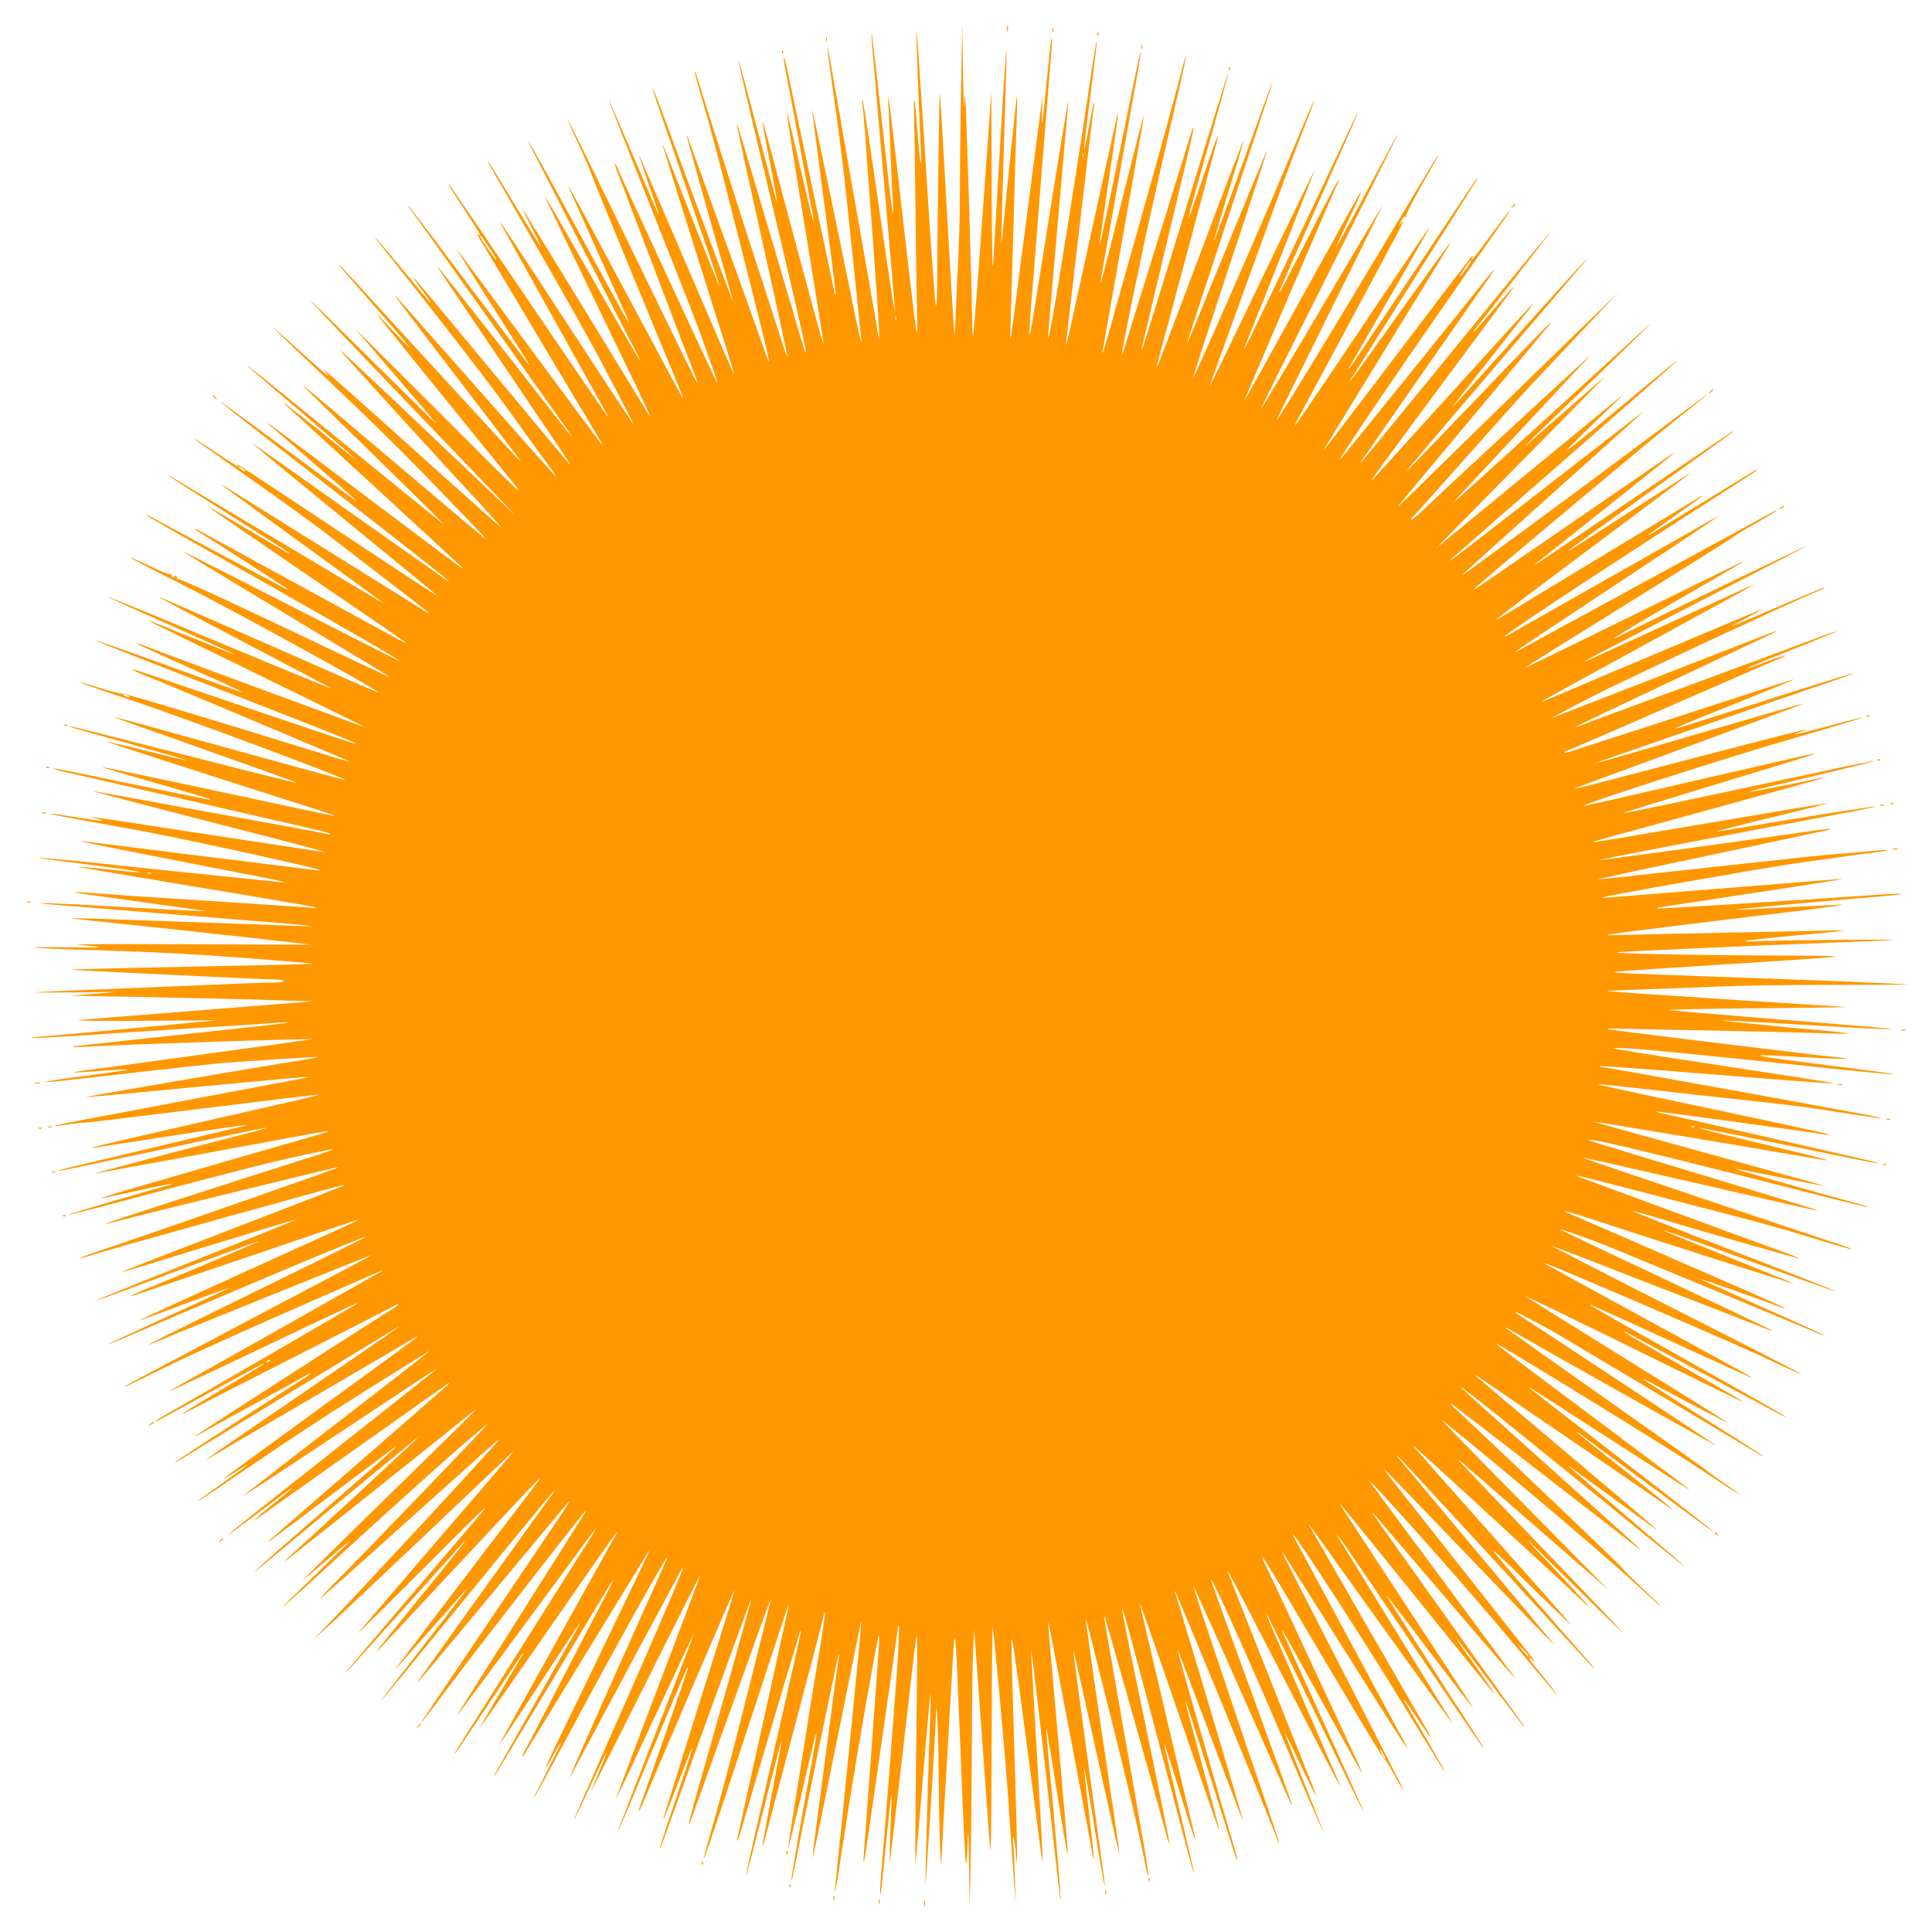 <?xml version="1.0" standalone="no"?>
<!DOCTYPE svg PUBLIC "-//W3C//DTD SVG 20010904//EN"
 "http://www.w3.org/TR/2001/REC-SVG-20010904/DTD/svg10.dtd">
<svg version="1.0" xmlns="http://www.w3.org/2000/svg"
 width="1280pt" height="1280pt" viewBox="0 0 1280 1280"
 preserveAspectRatio="xMidYMid meet">
<g transform="translate(0,1280) scale(0.1,-0.1)"
fill="#ff9800" stroke="none">
<path d="M6368 12245 c-5 -220 -8 -517 -8 -660 0 -143 -4 -343 -9 -445 -6
-102 -13 -270 -17 -373 -4 -103 -8 -186 -10 -184 -3 3 -28 414 -74 1232 -11
198 -22 364 -24 370 -3 11 -15 -860 -17 -1220 -1 -135 -4 -208 -9 -190 -5 17
-30 356 -55 755 -56 876 -72 1097 -74 1048 -1 -33 24 -674 32 -811 2 -32 0
-52 -4 -45 -3 7 -12 92 -19 188 -17 231 -30 305 -24 135 2 -71 6 -344 9 -605
3 -261 7 -567 10 -680 6 -280 13 -335 -135 960 -22 190 -44 370 -49 400 -9 52
-9 50 -5 -25 2 -44 9 -183 14 -310 5 -126 12 -270 15 -320 7 -134 -2 -92 -25
110 -56 504 -110 982 -114 1000 -8 35 2 -91 79 -960 41 -467 74 -861 74 -875
-1 -26 -35 194 -143 944 -36 247 -68 451 -71 455 -4 3 -4 -10 -1 -29 3 -19 10
-100 16 -180 6 -80 31 -421 56 -759 41 -563 48 -703 29 -574 -7 53 -71 418
-196 1123 -45 256 -94 537 -109 625 -37 214 -37 177 0 -81 62 -441 82 -602
135 -1122 30 -295 57 -557 60 -582 4 -44 4 -44 -9 10 -8 30 -33 147 -55 260
-108 531 -259 1254 -260 1243 -1 -7 35 -283 79 -614 44 -331 79 -607 77 -613
-2 -6 -7 7 -11 29 -4 22 -70 333 -146 690 -76 358 -149 699 -161 759 -13 60
-25 104 -27 98 -2 -6 8 -69 22 -139 14 -70 48 -252 76 -403 28 -151 62 -331
75 -399 14 -68 25 -131 24 -140 -1 -18 -20 58 -111 451 -34 147 -63 266 -65
264 -2 -2 17 -126 41 -277 136 -832 198 -1218 202 -1254 4 -38 -87 296 -307
1122 -51 194 -95 350 -97 348 -2 -2 19 -121 48 -265 28 -144 49 -264 47 -266
-2 -2 -59 210 -128 471 -68 261 -125 471 -127 466 -1 -4 36 -167 82 -362 255
-1064 366 -1542 365 -1567 -1 -22 -4 -13 -79 243 -34 116 -107 361 -161 545
-55 184 -123 412 -150 505 -28 94 -55 181 -60 195 l-9 25 4 -25 c2 -14 78
-362 170 -774 92 -412 165 -750 163 -752 -2 -2 -16 36 -31 84 -15 48 -67 209
-115 357 -119 361 -370 1147 -447 1397 -10 32 -19 56 -22 54 -2 -2 24 -98 58
-213 34 -114 109 -395 166 -623 58 -228 143 -565 190 -749 46 -184 83 -336 80
-338 -2 -2 -17 35 -34 84 -21 63 -379 1057 -505 1403 -3 8 -6 11 -6 5 0 -5 69
-253 153 -550 85 -297 153 -541 152 -542 -2 -2 -293 778 -482 1290 -26 70 -49
126 -51 124 -2 -2 33 -107 76 -233 44 -126 112 -323 151 -439 39 -115 105
-306 146 -424 40 -118 72 -216 71 -218 -2 -1 -78 187 -170 420 -212 538 -206
523 -206 515 -1 -7 167 -544 384 -1228 52 -162 92 -296 91 -297 -1 -2 -144
327 -317 731 -173 404 -315 733 -317 732 -1 -2 29 -92 67 -202 39 -109 69
-199 67 -201 -1 -1 -76 170 -166 382 -90 212 -165 384 -166 382 -2 -1 122
-318 275 -702 153 -385 297 -752 320 -815 114 -318 129 -362 121 -354 -8 9
-615 1317 -653 1407 -27 65 -33 53 -6 -14 11 -30 124 -325 250 -656 126 -332
240 -631 254 -665 14 -34 25 -66 25 -72 0 -12 -23 34 -520 1056 -322 662 -422
858 -266 520 41 -88 79 -176 84 -194 5 -18 138 -343 295 -723 343 -830 321
-774 305 -753 -7 10 -179 330 -383 712 -203 381 -371 693 -373 691 -1 -1 84
-193 189 -426 105 -233 198 -440 206 -459 40 -93 0 -21 -444 795 -181 331
-255 461 -188 325 35 -69 551 -1076 652 -1270 42 -80 71 -140 66 -135 -6 6
-149 253 -318 550 -169 297 -312 544 -317 550 -8 9 104 -224 513 -1069 104
-214 187 -391 186 -393 -2 -1 -13 14 -24 35 -27 46 -808 1321 -823 1342 -6 8
22 -48 61 -125 40 -77 68 -135 62 -130 -5 6 -83 132 -173 280 -89 149 -167
275 -173 280 -13 13 -40 61 318 -560 175 -302 367 -644 427 -760 61 -115 135
-257 165 -315 30 -58 51 -100 45 -95 -5 6 -202 305 -437 665 -391 599 -488
745 -425 635 12 -22 165 -296 340 -610 175 -313 328 -588 340 -610 13 -22 19
-35 13 -30 -9 9 -444 647 -863 1265 -95 140 -177 260 -183 265 -16 16 -2 -7
101 -165 101 -156 114 -179 91 -165 -11 7 -10 4 2 -15 9 -14 186 -311 394
-660 208 -349 389 -652 402 -673 14 -22 23 -40 21 -42 -2 -1 -217 288 -478
642 -261 354 -478 646 -482 649 -4 3 95 -156 221 -353 279 -440 267 -420 254
-408 -6 6 -183 240 -393 520 -211 281 -390 517 -398 525 -14 13 -15 13 -5 0
258 -358 1091 -1530 1088 -1530 -2 0 -35 39 -72 87 -257 331 -808 1031 -820
1043 -9 8 31 -55 89 -140 58 -85 219 -324 358 -530 139 -206 296 -438 348
-515 52 -77 88 -133 80 -125 -9 8 -242 287 -518 620 -276 333 -507 610 -513
615 -18 18 5 -17 51 -80 110 -147 63 -96 -142 153 -92 111 -170 202 -172 202
-3 0 30 -44 73 -97 388 -487 669 -851 819 -1059 98 -137 209 -291 246 -341 38
-51 66 -93 64 -93 -3 0 -236 262 -519 583 -283 320 -525 593 -537 607 -53 60
25 -45 405 -540 220 -287 406 -531 414 -543 8 -12 -17 12 -55 53 -113 122
-848 922 -1003 1093 -79 86 -146 157 -149 157 -3 0 6 -12 20 -27 13 -16 136
-156 273 -313 228 -263 236 -281 25 -55 -46 50 -79 83 -73 75 5 -8 187 -233
403 -500 216 -267 443 -546 503 -620 100 -125 65 -91 -469 444 -318 318 -572
570 -564 560 8 -10 128 -149 265 -309 138 -160 256 -299 264 -310 8 -11 -183
176 -424 415 -241 239 -425 419 -409 398 16 -20 294 -312 618 -650 324 -337
623 -649 665 -693 l76 -80 -70 66 c-38 36 -304 288 -590 560 -286 272 -513
484 -505 472 15 -21 748 -825 958 -1050 63 -68 111 -123 108 -123 -3 0 -137
118 -298 263 -703 632 -901 808 -877 781 64 -74 43 -58 -101 72 -353 320 -298
263 200 -208 184 -174 432 -417 550 -539 118 -123 269 -280 335 -348 66 -69
106 -114 89 -100 -17 13 -296 248 -619 522 -323 274 -588 497 -589 495 -1 -2
86 -89 194 -193 482 -470 763 -747 734 -724 -18 13 -270 218 -560 454 -877
714 -929 753 -379 285 176 -150 329 -282 340 -293 l20 -21 -20 16 c-11 8 -112
89 -225 180 -113 90 -212 168 -220 172 -12 6 -11 4 1 -6 18 -15 1093 -1004
1154 -1062 59 -56 50 -50 -625 459 -550 414 -670 504 -650 483 3 -3 127 -110
275 -238 149 -128 281 -244 295 -258 l25 -25 -27 19 c-15 10 -204 150 -419
309 -664 490 -641 470 280 -245 672 -523 871 -681 736 -587 -27 19 -306 216
-620 437 -314 222 -586 414 -605 428 l-35 25 31 -29 c16 -16 286 -238 599
-494 313 -256 580 -475 594 -488 14 -13 -279 180 -653 428 -373 248 -675 447
-671 441 12 -21 -7 -10 -158 90 -240 160 -152 93 233 -176 195 -137 434 -310
530 -384 96 -74 283 -218 415 -320 241 -185 282 -218 234 -189 -14 9 -313 196
-665 415 -351 219 -652 407 -669 417 l-30 18 25 -21 c14 -11 252 -185 530
-387 278 -201 507 -369 510 -372 8 -8 -6 0 -115 65 -55 33 -359 215 -675 403
-316 189 -586 350 -600 358 -14 9 -20 11 -15 5 6 -6 183 -120 395 -253 212
-134 390 -247 395 -253 14 -14 21 -18 -245 138 -129 76 -246 145 -260 152
l-25 15 25 -21 c14 -11 302 -209 640 -440 338 -230 624 -426 635 -436 11 -9
-5 -3 -35 13 -97 53 -1253 684 -1307 714 -60 34 -72 31 -15 -3 97 -59 568
-363 577 -371 13 -14 40 -27 -465 242 -239 128 -443 236 -452 242 -10 5 -18 7
-18 4 0 -2 82 -50 183 -107 803 -452 1511 -858 1496 -859 -5 0 -386 193 -1136
576 -167 85 -303 153 -303 151 0 -2 310 -190 689 -418 379 -228 688 -415 687
-416 -1 -2 -119 53 -262 121 -788 375 -1135 536 -1146 530 -6 -4 -8 -3 -5 3 4
6 0 14 -9 17 -8 3 -12 2 -9 -4 3 -6 -1 -7 -9 -4 -9 3 -13 10 -10 15 3 5 -1 7
-8 4 -7 -3 -69 22 -137 55 -68 33 -126 58 -128 56 -3 -2 154 -84 349 -181 303
-152 1304 -702 1295 -712 -2 -1 -73 28 -158 66 -177 78 -1154 507 -1244 545
-33 14 -53 21 -45 15 8 -5 265 -141 570 -301 305 -160 559 -294 563 -298 5 -4
-148 58 -340 137 -191 80 -526 218 -742 309 -217 90 -396 162 -398 160 -2 -1
188 -88 422 -191 234 -104 424 -190 422 -192 -2 -1 -130 49 -285 112 -155 63
-285 115 -290 115 -7 0 65 -36 934 -460 276 -135 501 -246 500 -247 -2 -2
-1375 505 -1480 546 -16 6 -30 10 -32 9 -2 -3 67 -35 538 -246 93 -42 167 -77
165 -78 -1 -2 -63 19 -137 46 -490 178 -833 300 -836 297 -2 -2 177 -74 399
-160 1168 -453 1378 -537 1312 -523 -17 4 -900 301 -1334 450 -74 25 -136 44
-138 42 -2 -2 31 -18 74 -35 232 -94 1372 -575 1370 -577 -1 -2 -88 23 -192
56 -835 258 -1308 399 -1315 395 -5 -3 -69 12 -141 35 -254 78 -136 32 239
-92 311 -104 1388 -506 1379 -515 -2 -1 -131 33 -287 76 -157 43 -411 113
-565 155 -154 43 -368 102 -476 132 -108 30 -200 54 -205 54 -5 -1 267 -98
604 -217 336 -119 611 -218 609 -219 -2 -2 -133 30 -292 70 -801 204 -1206
306 -1213 305 -16 -1 51 -21 405 -119 205 -57 371 -105 369 -107 -2 -2 -122
26 -266 62 -145 36 -264 64 -266 62 -3 -2 870 -284 1369 -442 82 -26 147 -48
145 -50 -2 -2 -113 21 -248 50 -738 159 -1292 276 -1295 273 -2 -2 153 -48
343 -102 346 -99 417 -121 357 -112 -27 4 -744 151 -938 191 -43 9 -80 15 -83
13 -2 -3 51 -17 119 -32 132 -30 1621 -373 1675 -386 19 -5 37 -11 40 -15 4
-4 -4 -4 -18 -1 -14 4 -149 29 -300 57 -151 27 -495 90 -763 139 -268 50 -491
90 -495 89 -7 0 536 -142 1246 -324 166 -43 301 -79 300 -81 -2 -1 -334 49
-738 111 -404 62 -755 116 -780 119 l-45 5 50 -13 c78 -22 30 -18 -137 9 -84
14 -161 25 -173 24 -20 -1 71 -18 575 -109 242 -43 1114 -233 1195 -260 27 -9
26 -9 -13 -5 -106 13 -1500 186 -1527 190 l-30 4 30 -9 c26 -8 633 -128 1115
-221 166 -31 250 -52 175 -43 -22 2 -215 22 -430 44 -214 22 -563 58 -774 81
-211 22 -388 38 -394 36 -6 -2 149 -23 344 -47 376 -48 443 -65 114 -30 -109
11 -199 19 -201 17 -2 -1 347 -60 774 -131 427 -70 786 -132 797 -136 14 -7 9
-8 -20 -5 -45 5 -144 12 -815 55 -256 16 -523 34 -594 40 -264 21 -218 12 281
-56 238 -32 431 -60 429 -61 -1 -2 -243 11 -537 27 -537 31 -725 36 -419 12
91 -7 383 -31 650 -53 267 -21 573 -46 680 -55 107 -8 231 -19 275 -24 68 -7
61 -8 -50 -4 -71 2 -436 16 -809 29 -373 14 -680 24 -682 22 -2 -1 72 -11 164
-20 237 -24 1066 -114 1262 -137 l165 -19 -795 3 c-437 2 -781 1 -765 -1 17
-2 73 -8 125 -13 73 -7 27 -8 -195 -6 -380 4 -216 -8 315 -23 263 -8 566 -24
865 -47 253 -20 461 -37 462 -38 2 -2 -142 -6 -319 -10 -720 -14 -1293 -28
-1295 -30 -3 -3 1323 -67 1375 -66 23 0 42 -4 42 -10 0 -6 -34 -10 -82 -10
-46 0 -231 -7 -413 -15 -181 -8 -505 -21 -720 -30 -516 -20 -548 -23 -190 -20
l300 3 -155 -13 -155 -12 120 -2 c227 -3 1020 -20 1255 -28 l235 -7 -215 -17
c-118 -10 -451 -36 -740 -59 -289 -22 -556 -44 -595 -48 -39 -5 147 -7 420 -5
l490 3 -465 -44 c-256 -24 -535 -50 -620 -57 -85 -7 -150 -14 -143 -16 7 -3
151 5 320 16 169 12 524 34 788 51 264 16 507 32 540 35 33 2 56 3 50 0 -5 -3
-136 -18 -290 -35 -154 -16 -406 -43 -560 -60 -154 -17 -345 -38 -425 -46 -79
-8 -147 -17 -149 -20 -3 -3 38 -2 89 1 257 16 1534 57 1490 49 -14 -3 -353
-50 -755 -105 -401 -55 -749 -102 -773 -105 -89 -13 -31 -12 138 1 96 7 176
12 178 10 5 -4 -42 -11 -306 -46 -140 -18 -248 -35 -242 -37 6 -2 55 1 108 7
179 21 966 109 1032 115 128 12 663 46 666 43 2 -2 -47 -11 -109 -21 -262 -41
-1450 -244 -1430 -245 12 -1 349 30 749 69 400 38 729 68 731 66 2 -2 -40 -11
-94 -21 -54 -10 -330 -61 -613 -115 -283 -54 -619 -117 -747 -141 -128 -24
-230 -45 -228 -47 3 -3 39 1 82 8 43 7 92 12 108 12 17 -1 372 42 789 94 418
52 764 93 768 92 5 -2 -87 -25 -204 -51 -1187 -270 -1358 -310 -1288 -301 25
3 261 39 524 80 264 41 481 72 483 70 3 -2 -11 -7 -29 -11 -18 -4 -258 -60
-533 -126 -275 -65 -542 -129 -592 -141 -51 -12 -91 -24 -89 -26 4 -3 191 36
1094 229 156 33 285 59 287 57 2 -2 -71 -23 -163 -46 -323 -81 -1007 -262
-972 -257 31 5 1040 191 1409 259 74 14 136 24 138 22 2 -2 -29 -13 -69 -24
-40 -11 -293 -84 -563 -162 -269 -78 -580 -169 -690 -200 -110 -32 -195 -59
-188 -59 6 -1 113 22 238 49 125 28 230 49 232 47 2 -3 -9 -8 -24 -11 -83 -20
-662 -190 -659 -193 2 -3 138 31 303 75 439 117 903 238 1023 267 174 41 424
95 427 91 2 -2 -38 -16 -89 -33 -696 -221 -1426 -458 -1423 -461 1 -2 54 10
117 26 62 17 244 62 403 101 160 39 456 111 659 161 203 49 371 90 375 89 12
-1 -1009 -359 -1601 -560 -70 -24 -125 -45 -123 -47 1 -2 61 15 131 37 114 36
1558 437 1609 448 l20 4 -20 -11 c-11 -5 -310 -122 -665 -258 -765 -295 -813
-314 -780 -307 14 3 278 83 588 179 310 95 560 170 555 167 -4 -4 -306 -126
-670 -271 -365 -145 -661 -265 -659 -267 1 -2 92 30 202 71 457 171 878 325
881 323 2 -3 -562 -242 -769 -325 -49 -20 -86 -37 -84 -39 2 -2 97 28 212 68
115 39 340 115 499 169 160 54 403 137 542 184 139 47 256 86 260 86 4 0 -59
-31 -142 -68 -751 -340 -1313 -597 -1311 -599 2 -2 135 46 296 107 161 60 295
108 297 107 1 -2 -179 -86 -402 -187 -222 -102 -403 -186 -401 -187 2 -2 88
33 192 78 755 325 1514 642 1520 636 2 -2 -323 -162 -721 -357 -643 -315 -809
-399 -679 -344 129 55 1438 583 1440 581 1 -1 -165 -90 -369 -197 -204 -107
-531 -280 -726 -384 -196 -104 -401 -213 -456 -242 -138 -74 -112 -67 43 10
239 119 471 226 969 445 599 263 622 273 603 260 -19 -12 -1250 -707 -1342
-757 -37 -20 -66 -37 -65 -39 2 -1 259 119 573 268 620 295 684 325 669 312
-8 -8 -903 -527 -1252 -727 -46 -26 -83 -50 -83 -52 0 -6 -14 -13 360 191 358
195 369 201 355 188 -5 -6 -128 -81 -273 -167 -144 -86 -262 -159 -262 -162 0
-3 37 15 83 39 45 25 354 183 687 352 333 169 616 314 628 322 13 8 26 12 29
10 2 -3 -5 -11 -18 -18 -39 -20 -1313 -841 -1324 -852 -5 -5 6 -1 25 10 19 12
181 101 360 198 179 98 334 184 345 191 11 8 24 14 30 14 5 0 -11 -13 -36 -29
-162 -102 -846 -545 -854 -554 -14 -14 -10 -12 145 83 74 46 394 240 710 433
316 193 586 357 600 365 90 56 -71 -56 -615 -428 -538 -367 -713 -489 -614
-428 14 9 315 186 670 393 354 207 660 386 679 398 19 11 31 15 25 10 -5 -6
-293 -217 -640 -468 -346 -252 -637 -464 -645 -472 -8 -8 24 10 73 41 48 31
87 54 87 52 0 -3 -74 -57 -165 -121 -91 -64 -165 -119 -165 -121 0 -3 69 41
153 99 460 314 678 457 1011 666 203 127 371 231 373 231 3 0 -267 -210 -599
-466 -332 -256 -619 -479 -638 -495 -19 -16 255 163 610 399 620 411 681 452
670 440 -5 -6 -563 -448 -1055 -836 -364 -288 -423 -339 -165 -146 101 77 201
152 222 167 21 16 38 27 38 24 0 -3 -54 -48 -120 -101 -121 -97 -161 -137 -73
-73 37 26 675 478 1208 855 28 19 41 26 30 15 -15 -16 -906 -792 -1167 -1018
-24 -20 -36 -33 -27 -28 13 7 404 300 749 561 169 128 142 104 -355 -329 -530
-462 -624 -548 -310 -287 488 406 915 757 915 754 0 -4 -728 -678 -875 -810
-16 -15 -23 -24 -15 -19 13 7 1194 949 1243 991 9 8 17 13 17 11 0 -3 -159
-160 -352 -349 -531 -518 -814 -797 -793 -780 11 8 83 69 160 134 199 169 199
169 5 -19 -434 -420 -413 -403 231 186 405 371 788 709 829 734 16 10 -713
-749 -964 -1003 -83 -83 -148 -152 -144 -152 4 0 236 205 515 457 279 251 549
492 598 537 50 44 81 70 70 56 -74 -90 -896 -978 -1139 -1229 l-91 -94 94 84
c52 46 333 311 625 588 292 277 551 522 575 545 56 52 103 107 -500 -593 -266
-310 -490 -571 -498 -582 -7 -10 195 189 449 444 401 402 446 444 343 322 -66
-77 -283 -331 -483 -565 -435 -510 -412 -483 -374 -445 17 17 194 212 394 435
200 223 368 410 373 415 31 29 -44 -66 -293 -371 -312 -383 -335 -413 -224
-294 43 46 279 298 523 560 529 566 547 585 459 470 -377 -493 -912 -1197
-917 -1205 -8 -14 -1 -6 229 255 243 276 255 290 238 265 -7 -12 -123 -162
-257 -335 -135 -173 -260 -335 -279 -360 l-34 -45 40 45 c22 25 275 333 562
685 477 585 610 745 538 645 -14 -19 -211 -294 -438 -610 -227 -316 -424 -591
-438 -610 -64 -89 46 42 493 580 263 316 486 584 497 595 11 11 -18 -36 -64
-105 -76 -112 -851 -1261 -901 -1335 -52 -78 26 22 185 235 144 193 768 995
871 1121 27 31 27 32 11 4 -10 -16 -196 -311 -414 -655 -470 -742 -436 -687
-423 -675 8 8 712 959 867 1173 21 28 40 52 42 52 2 0 -16 -30 -39 -67 -24
-38 -197 -311 -384 -608 -187 -297 -376 -596 -420 -665 -91 -144 -100 -159
-86 -145 6 6 106 154 223 330 117 176 217 325 223 330 6 6 4 -1 -5 -15 -23
-39 -250 -422 -265 -450 l-15 -25 21 25 c11 14 207 295 436 625 385 556 463
666 452 640 -5 -10 -737 -1327 -764 -1375 -50 -85 47 58 261 387 134 205 246
376 251 380 4 5 6 4 3 -2 -7 -13 -512 -905 -546 -965 -14 -25 -21 -40 -15 -35
6 6 182 298 393 650 210 352 387 645 393 650 5 6 -17 -42 -50 -105 -34 -63
-156 -299 -273 -525 -117 -225 -227 -438 -246 -472 -39 -70 -45 -98 -9 -38
438 718 821 1343 822 1341 2 -2 -354 -743 -603 -1255 -52 -107 -93 -195 -91
-197 1 -2 25 37 52 86 27 49 51 88 52 86 2 -2 -40 -88 -93 -192 -169 -330 -86
-186 198 346 233 436 576 1053 596 1070 8 7 19 32 -327 -739 -176 -393 -319
-716 -318 -718 2 -1 27 43 56 99 159 300 682 1275 690 1288 8 11 8 8 2 -10
-30 -85 -225 -537 -455 -1054 -146 -330 -265 -601 -263 -602 2 -2 50 97 107
221 57 123 106 223 107 221 2 -2 -19 -56 -47 -121 -27 -65 -50 -120 -49 -124
0 -3 162 318 360 713 197 396 359 716 359 713 0 -3 -60 -165 -134 -359 -74
-194 -200 -526 -280 -737 -80 -211 -145 -386 -143 -387 1 -2 119 248 261 554
142 306 256 548 253 537 -3 -11 -57 -153 -120 -315 -270 -692 -386 -994 -384
-997 2 -2 104 239 227 535 214 516 247 592 237 547 -5 -21 -296 -858 -316
-909 -21 -52 -4 -38 18 16 68 166 605 1417 607 1415 3 -2 -99 -328 -371 -1192
-57 -181 -103 -331 -101 -332 1 -2 27 59 56 135 29 75 71 183 93 240 74 193
48 95 -63 -229 -60 -178 -110 -328 -109 -334 1 -14 12 17 324 882 154 425 281
771 282 769 3 -3 -200 -727 -358 -1280 -33 -115 -58 -211 -55 -213 2 -2 10 13
16 34 7 21 89 249 182 508 94 259 209 579 256 712 48 133 88 240 89 239 3 -3
-259 -1043 -308 -1221 -22 -82 -63 -228 -90 -324 -106 -368 -40 -182 291 829
218 665 233 712 224 665 -9 -46 -311 -1412 -328 -1485 -19 -81 -13 -90 9 -13
60 209 379 1285 391 1318 11 32 13 34 10 10 -5 -27 -211 -934 -320 -1409 -26
-109 -45 -201 -43 -203 2 -2 55 199 118 446 62 248 115 449 117 447 1 -2 -27
-158 -63 -346 -36 -188 -64 -344 -62 -347 3 -2 10 20 17 49 7 29 98 372 201
762 104 391 189 716 189 725 0 8 2 12 5 9 3 -3 -8 -86 -24 -184 -17 -98 -53
-321 -81 -494 -27 -173 -70 -441 -95 -595 -25 -153 -44 -283 -43 -287 2 -5 38
144 82 329 88 380 104 444 105 424 1 -8 -10 -73 -23 -145 -65 -343 -147 -818
-143 -822 2 -3 10 24 16 58 55 283 293 1433 297 1437 4 4 4 -7 0 -24 -3 -16
-31 -221 -61 -455 -31 -234 -69 -524 -85 -644 -16 -121 -28 -221 -26 -223 1
-2 28 122 59 274 31 153 96 476 146 718 49 242 95 470 102 507 7 38 14 66 16
64 3 -3 -136 -1408 -167 -1689 -21 -183 -4 -108 39 181 53 351 134 835 201
1202 56 308 56 310 20 -175 -10 -148 -29 -398 -40 -555 -11 -157 -25 -345 -31
-418 -6 -73 -9 -135 -7 -138 3 -2 14 65 26 149 12 83 62 433 112 776 49 344
90 629 90 635 0 5 2 7 5 4 3 -2 0 -85 -5 -184 -10 -173 -91 -1220 -110 -1434
-10 -100 -12 -182 -4 -150 2 8 17 154 34 325 34 338 41 393 35 240 -9 -198
-13 -389 -9 -360 3 17 41 343 85 725 43 382 83 724 89 760 6 45 8 -52 5 -310
-11 -873 -13 -1204 -9 -1180 2 14 13 133 24 265 11 132 31 375 45 540 14 165
27 305 30 310 2 6 2 -46 -1 -115 -11 -266 -34 -1078 -33 -1140 1 -61 65 958
70 1120 5 156 16 -125 19 -465 2 -311 14 -630 18 -490 1 33 11 209 21 390 11
182 30 515 43 740 27 486 24 508 63 -450 14 -369 30 -686 33 -705 4 -22 9 21
12 115 5 133 6 117 10 -135 l4 -285 6 295 c4 162 8 513 9 780 0 267 4 550 8
630 l7 145 48 -660 c26 -363 51 -714 56 -780 7 -85 10 112 12 675 1 437 4 788
6 780 11 -46 86 -872 104 -1140 11 -173 27 -400 35 -505 l14 -190 -5 170 c-3
94 -7 195 -11 225 -3 30 -3 52 1 49 3 -3 10 -46 15 -95 l8 -89 1 75 c1 41 -7
356 -18 700 -11 344 -19 661 -19 705 1 60 22 -79 84 -550 46 -346 92 -695 102
-775 10 -80 19 -138 21 -129 2 9 -13 288 -33 620 -19 332 -37 645 -40 694 l-4
90 15 -115 c16 -121 131 -1123 160 -1392 10 -87 19 -156 21 -154 4 4 -46 594
-83 970 -8 87 -13 160 -11 162 1 2 22 -119 46 -269 68 -438 101 -624 95 -537
-4 66 -116 1342 -128 1475 -5 45 -4 46 4 15 10 -39 262 -1362 281 -1478 25
-154 19 -51 -16 233 -19 164 -34 300 -32 302 2 2 25 -131 52 -294 59 -368 83
-503 84 -483 1 8 -10 94 -24 190 -64 459 -185 1350 -184 1362 1 13 57 -238
221 -979 45 -205 83 -371 85 -370 1 2 -15 122 -37 268 -122 816 -193 1311
-185 1294 2 -5 69 -271 149 -590 129 -514 209 -855 247 -1053 6 -34 14 -61 16
-58 6 6 -12 113 -159 946 -71 404 -131 751 -134 770 -2 19 13 -26 34 -100 93
-323 347 -1223 370 -1312 14 -54 27 -96 30 -94 3 4 -36 197 -234 1150 -47 224
-83 410 -81 412 5 5 62 -202 253 -926 210 -791 222 -838 223 -823 1 7 -44 200
-99 429 -55 230 -99 419 -97 420 3 3 37 -104 153 -480 24 -76 46 -141 50 -145
4 -3 4 4 0 15 -13 43 -366 1537 -364 1540 2 1 62 -170 135 -379 328 -953 388
-1125 391 -1123 2 3 -48 193 -179 675 -28 101 -48 185 -47 187 4 3 246 -754
316 -984 14 -45 27 -80 29 -78 3 2 -11 57 -31 123 -83 282 -366 1264 -365
1271 0 10 16 -30 234 -610 110 -290 200 -526 202 -525 2 3 -422 1428 -447
1501 -6 16 -7 27 -4 23 8 -8 622 -1498 659 -1600 15 -42 29 -76 31 -74 2 2
-35 115 -82 253 -156 451 -493 1458 -490 1461 1 2 75 -160 164 -359 89 -200
231 -520 317 -713 85 -192 160 -359 165 -370 l11 -20 -5 20 c-2 11 -124 348
-270 749 -147 401 -265 730 -263 732 9 9 246 -517 477 -1058 145 -340 265
-616 267 -614 1 1 -56 148 -127 326 -72 178 -129 325 -127 327 2 1 48 -91 102
-207 55 -115 101 -207 103 -206 2 2 -19 59 -47 127 -114 281 -541 1362 -539
1364 2 2 169 -318 372 -711 202 -393 370 -714 372 -714 2 0 -5 19 -15 43 -11
23 -104 240 -209 482 -104 242 -208 482 -231 534 -22 52 -38 91 -34 88 6 -7
115 -230 495 -1014 83 -172 153 -312 154 -310 2 2 -109 250 -247 553 -305 668
-302 661 -291 649 5 -5 123 -217 262 -470 139 -253 257 -464 262 -470 5 -5
-10 33 -35 85 -24 52 -164 354 -312 670 -147 316 -278 597 -292 623 -13 27
-22 51 -20 53 2 2 61 -91 130 -208 496 -839 673 -1134 681 -1135 5 -1 32 -44
61 -97 56 -105 83 -143 40 -56 -15 30 -194 379 -397 775 -204 396 -374 729
-379 740 -9 18 -8 19 3 2 15 -21 196 -306 554 -875 257 -407 308 -484 242
-362 -20 36 -179 331 -353 655 -174 325 -333 619 -353 655 -19 36 -31 61 -25
55 39 -38 497 -746 718 -1110 240 -393 313 -510 275 -436 -9 17 -180 313 -257
444 -2 4 -2 7 0 7 2 0 41 -56 87 -125 79 -120 116 -166 70 -87 -49 83 -783
1358 -787 1367 -6 15 -11 22 467 -646 243 -338 450 -625 461 -639 l21 -25 -18
30 c-10 17 -176 286 -369 600 -193 314 -359 584 -369 600 l-18 30 21 -25 c19
-23 146 -210 732 -1072 122 -181 224 -328 226 -328 5 0 3 3 -76 125 -247 382
-569 885 -566 885 2 0 44 -53 93 -117 254 -337 482 -634 482 -629 0 2 -69 110
-154 238 -280 425 -698 1063 -713 1088 l-15 25 23 -26 c13 -14 240 -293 503
-620 264 -327 484 -598 489 -604 24 -25 -55 91 -211 308 -18 26 -32 47 -29 47
3 0 102 -130 222 -290 120 -159 220 -290 222 -290 3 0 1 6 -5 13 -19 23 -988
1382 -996 1397 -15 26 -2 10 464 -535 249 -291 460 -537 468 -545 20 -19 35
-40 -473 645 -241 325 -449 606 -463 625 l-26 35 31 -30 c117 -116 679 -751
921 -1043 162 -193 296 -352 298 -352 5 0 -73 101 -148 191 -42 52 -50 72 -16
43 l22 -19 -19 27 c-11 15 -234 297 -495 628 -261 330 -482 611 -490 623 -17
25 66 -60 659 -678 467 -485 483 -501 455 -465 -14 19 -674 809 -1007 1206
-16 19 -26 34 -23 34 4 0 747 -806 1155 -1252 79 -87 146 -158 149 -158 3 0
-6 12 -20 28 -14 15 -182 207 -373 427 -366 421 -365 422 44 20 118 -115 206
-198 195 -184 -10 15 -246 282 -524 594 -278 312 -512 577 -520 589 -13 18
903 -823 1115 -1023 99 -95 55 -43 -144 169 -289 306 -281 300 88 -65 195
-192 343 -336 330 -319 -13 17 -235 251 -494 520 -596 621 -629 655 -579 613
22 -19 252 -218 510 -443 l469 -408 -220 223 c-121 123 -377 383 -570 578
-192 195 -334 342 -315 326 496 -400 1146 -954 1418 -1208 17 -17 32 -28 32
-26 0 3 -58 60 -129 127 -71 66 -127 122 -125 125 3 3 -556 538 -1116 1066
-19 19 -25 27 -13 20 20 -13 1074 -828 1201 -929 28 -23 52 -39 52 -37 0 3
-268 245 -595 538 -327 292 -595 534 -595 536 0 10 240 -181 742 -589 899
-731 933 -757 348 -258 -324 276 -414 355 -370 323 8 -6 128 -93 265 -193 138
-101 266 -194 285 -208 83 -61 -33 39 -561 485 -702 592 -663 557 -564 490
148 -100 1170 -799 1220 -835 101 -72 2 11 -285 238 -162 128 -302 240 -310
248 -18 19 -37 33 443 -322 492 -362 466 -343 442 -319 -11 11 -283 224 -605
473 -322 249 -589 457 -595 463 -16 16 -8 11 510 -323 580 -374 553 -356 540
-343 -5 6 -291 221 -635 478 -567 424 -667 500 -635 483 133 -73 1136 -690
1338 -824 273 -181 370 -239 180 -108 -54 37 -109 77 -123 89 -14 13 -317 228
-675 480 -357 251 -654 462 -660 468 -5 5 6 1 25 -10 158 -93 1376 -778 1370
-770 -7 8 -1283 852 -1311 867 -11 7 -19 14 -17 16 5 5 198 -97 313 -166 161
-96 1281 -764 1305 -778 14 -9 21 -11 15 -5 -5 6 -183 120 -395 253 -212 134
-389 247 -395 253 -5 5 24 -8 65 -30 257 -138 508 -268 499 -259 -3 3 -302
190 -665 415 -362 225 -666 414 -674 420 -27 18 343 -161 894 -433 297 -146
541 -265 542 -263 2 2 -52 35 -119 73 -364 209 -653 378 -662 387 -7 7 -7 8 0
5 6 -3 240 -128 520 -278 579 -309 553 -296 540 -283 -5 6 -154 91 -330 191
-564 317 -940 531 -955 542 -27 19 51 -16 550 -245 272 -124 502 -229 510
-231 31 -10 -71 46 -725 403 -368 201 -663 363 -655 360 82 -26 1291 -546
1474 -633 132 -63 241 -112 243 -110 2 2 -229 122 -514 267 -646 327 -1163
592 -1143 586 8 -3 98 -38 200 -77 102 -39 253 -98 335 -130 383 -148 777
-301 849 -329 43 -18 80 -30 82 -29 2 2 -316 154 -706 338 -390 183 -708 335
-707 336 4 4 202 -66 322 -114 109 -44 1299 -537 1379 -571 27 -12 50 -20 52
-18 2 2 -182 86 -410 187 -229 102 -414 186 -412 187 2 3 454 -156 530 -186
16 -6 30 -10 32 -8 2 2 -132 62 -299 135 -166 72 -457 199 -647 282 -190 83
-384 168 -432 188 -48 19 -86 37 -84 39 2 2 80 -21 172 -51 376 -124 1349
-435 1351 -432 2 1 -193 80 -432 176 -239 96 -433 175 -431 177 2 2 102 -32
222 -76 606 -220 917 -331 920 -328 2 2 -302 122 -676 267 -373 145 -678 266
-676 267 1 2 54 -12 117 -31 308 -93 982 -286 986 -282 2 2 -29 15 -69 29 -40
14 -365 133 -723 265 -357 132 -657 242 -665 245 -54 20 43 -2 271 -62 145
-38 381 -99 524 -136 415 -107 536 -140 779 -215 126 -39 231 -68 233 -66 3 2
-44 20 -104 39 -141 46 -1643 552 -1663 561 -31 13 54 -6 765 -169 402 -92
741 -170 755 -172 l25 -3 -25 9 c-14 5 -347 107 -740 226 -775 234 -771 233
-753 234 47 3 445 -93 1532 -370 172 -44 315 -79 317 -76 2 2 -49 18 -114 35
-331 91 -771 217 -768 219 2 2 136 -24 299 -57 162 -33 299 -60 304 -60 4 1
-343 97 -772 215 -429 118 -775 214 -768 214 10 1 988 -162 1377 -229 287 -50
266 -44 -421 121 -145 34 -261 64 -259 67 4 3 367 -70 944 -189 255 -53 340
-63 129 -15 -67 15 -383 88 -702 161 -319 73 -597 136 -618 140 -21 4 -36 9
-34 11 3 3 930 -123 1072 -146 33 -5 69 -10 80 -9 20 1 -248 59 -1077 234
-257 54 -466 100 -465 102 2 1 102 -8 223 -22 120 -14 404 -45 629 -70 498
-54 505 -55 788 -100 269 -42 320 -44 112 -5 -419 79 -1700 310 -1718 310 -11
0 -18 2 -15 6 3 3 349 -22 768 -56 419 -34 769 -60 778 -58 8 2 -158 29 -369
61 -211 32 -555 85 -764 117 -372 59 -377 60 -250 55 121 -5 433 -36 1384
-136 211 -22 388 -38 394 -36 6 2 -106 18 -249 36 -755 94 -790 103 -325 76
140 -8 257 -12 259 -10 3 3 -1 5 -9 5 -31 0 -1475 176 -1549 189 -42 7 -17 8
100 5 85 -2 387 -9 670 -14 283 -5 580 -13 660 -16 80 -3 143 -4 140 -1 -3 3
-64 11 -135 17 -309 27 -718 68 -690 69 17 0 145 -6 285 -14 594 -35 787 -45
820 -44 46 2 -129 17 -845 74 -324 26 -601 50 -615 53 -14 4 250 9 585 12 336
3 598 6 583 8 -15 1 -377 25 -804 52 -428 28 -779 52 -781 54 -2 1 95 6 214
10 120 3 335 12 478 18 143 7 497 13 788 13 290 0 524 1 520 2 -16 5 -714 33
-1353 55 -475 16 -644 25 -590 30 41 5 363 26 715 48 900 57 899 57 419 59
-631 2 -1218 14 -1109 23 90 7 707 35 1415 63 534 21 536 22 35 18 -247 -2
-488 -6 -535 -9 -47 -3 -82 -2 -78 1 3 4 147 20 320 36 393 36 403 38 183 33
-99 -2 -398 -9 -665 -14 -267 -5 -552 -12 -635 -14 -113 -3 -136 -2 -95 5 48
8 784 99 1285 159 94 12 193 25 220 30 43 8 37 8 -35 4 -47 -2 -173 -9 -280
-14 -107 -5 -231 -12 -275 -14 -176 -10 -28 6 395 44 245 21 486 42 535 46 50
4 84 9 77 12 -7 2 -81 -1 -165 -7 -313 -23 -1411 -91 -1441 -90 -20 1 -12 4
24 10 819 124 1123 171 1160 179 l45 9 -55 -5 c-92 -7 -1420 -114 -1490 -119
-36 -3 -60 -3 -55 -1 25 12 1083 198 1280 226 121 17 281 39 355 50 74 10 164
22 200 26 36 4 59 9 52 12 -7 2 -77 -3 -155 -11 -78 -8 -162 -15 -187 -16 -25
0 -389 -39 -810 -85 -420 -47 -766 -84 -767 -82 -1 1 334 73 745 160 411 87
761 162 777 166 52 14 4 11 -135 -10 -359 -53 -1364 -190 -1372 -188 -8 3 790
156 1540 296 167 31 299 58 293 60 -9 3 -635 -96 -940 -149 -62 -11 -115 -18
-117 -17 -2 2 163 44 366 93 203 49 368 91 366 92 -3 3 -186 -28 -1244 -207
-160 -28 -298 -50 -305 -49 -14 1 -39 -6 838 234 373 102 681 188 684 191 3 3
-5 3 -19 0 -102 -24 -464 -95 -467 -92 -3 2 47 16 109 30 380 89 717 170 714
174 -2 2 -163 -30 -358 -72 -1108 -237 -1326 -282 -1303 -271 10 4 682 210
1082 331 106 32 191 59 189 61 -2 2 -70 -12 -152 -31 -82 -19 -309 -71 -504
-116 -195 -45 -471 -108 -614 -141 -142 -33 -260 -58 -262 -57 -10 11 980 329
1380 444 263 76 474 140 470 141 -5 2 -108 -24 -229 -57 -120 -32 -221 -58
-223 -55 -2 2 15 9 37 16 23 7 40 14 38 16 -4 3 -393 -97 -1252 -322 -154 -41
-281 -72 -283 -71 -1 2 48 21 110 44 62 22 358 131 658 242 300 111 592 219
650 240 58 22 101 39 97 39 -4 1 -316 -89 -692 -199 -376 -110 -688 -200 -692
-199 -8 0 182 66 1047 364 267 92 528 182 580 200 243 86 9 15 -904 -276 -103
-33 -190 -59 -192 -57 -2 2 176 76 395 163 220 88 398 162 396 163 -2 2 -99
-28 -217 -67 -117 -38 -436 -142 -708 -230 -272 -88 -517 -167 -543 -176 -27
-9 -51 -14 -53 -12 -3 3 8 9 23 15 15 5 334 143 708 307 374 164 693 302 708
307 15 6 26 12 24 14 -2 3 -60 -16 -127 -41 -231 -86 -130 -39 170 80 165 65
299 120 297 122 -2 2 -53 -15 -113 -38 -117 -44 -1125 -417 -1364 -504 -80
-29 -169 -63 -199 -74 -29 -12 -55 -20 -56 -19 -2 2 272 133 608 291 713 335
734 345 726 346 -3 1 -52 -17 -110 -40 -227 -89 -1365 -531 -1379 -536 -8 -2
107 58 255 135 214 111 1342 638 1518 709 21 9 36 17 34 20 -2 2 -140 -55
-307 -127 -166 -71 -305 -130 -309 -129 -3 0 46 27 109 60 63 33 108 58 100
56 -13 -4 -1273 -535 -1414 -596 -27 -12 -50 -20 -52 -19 -1 2 315 176 702
387 387 211 704 385 704 387 0 2 -39 -15 -87 -37 -49 -23 -263 -121 -478 -219
-214 -98 -430 -197 -480 -220 -156 -72 -84 -31 228 129 736 379 1175 606 1173
608 -2 3 -1053 -505 -1205 -581 -163 -83 -61 -18 311 199 216 126 411 239 433
252 22 12 37 23 34 23 -3 0 -208 -100 -455 -221 -685 -337 -1000 -491 -989
-481 6 5 309 195 675 422 366 227 681 426 700 440 19 15 92 60 163 99 70 40
127 75 127 77 0 6 -7 2 -205 -106 -126 -69 -1479 -806 -1520 -828 -47 -25 98
73 665 448 593 391 743 493 640 433 -19 -12 -323 -184 -675 -383 -352 -199
-655 -371 -672 -382 -18 -11 -33 -17 -33 -15 0 17 728 496 1588 1046 45 29 82
55 82 58 0 2 -3 2 -7 0 -40 -24 -644 -394 -674 -412 -21 -14 -39 -23 -39 -21
0 3 81 62 180 131 99 69 180 128 180 131 0 2 -18 -7 -39 -21 -22 -13 -320
-194 -663 -401 -343 -207 -634 -384 -648 -392 -72 -44 55 53 630 483 344 257
630 472 635 477 11 11 -39 -21 -435 -277 -357 -231 -388 -250 -370 -233 8 8
254 185 545 393 292 208 537 385 545 393 8 8 2 6 -15 -5 -16 -11 -304 -206
-640 -433 -335 -227 -623 -422 -640 -432 -26 -17 -26 -16 4 9 19 15 226 180
460 366 234 187 431 344 436 350 15 16 15 16 -582 -395 -302 -207 -595 -409
-653 -449 -58 -39 -98 -65 -90 -56 46 46 1177 994 1348 1129 111 88 202 161
202 164 0 2 -179 -130 -397 -294 -219 -164 -569 -424 -778 -577 -209 -153
-395 -289 -412 -303 -18 -13 -33 -22 -33 -19 0 2 251 229 557 503 307 275 576
516 598 538 l40 39 -45 -35 c-25 -19 -308 -239 -630 -489 -321 -250 -591 -458
-600 -462 -21 -12 -30 -20 745 657 800 699 920 807 580 525 -667 -555 -671
-558 -320 -219 88 84 149 144 135 133 -14 -11 -297 -244 -630 -518 l-605 -497
190 194 c104 106 363 368 575 583 212 214 369 376 350 359 -19 -17 -127 -111
-240 -210 -113 -98 -222 -194 -242 -213 -21 -18 -38 -31 -38 -29 0 2 156 155
348 338 350 337 532 516 457 449 -22 -20 -227 -207 -455 -415 -745 -680 -866
-788 -824 -743 23 24 213 229 424 454 211 226 406 435 434 465 l51 55 -50 -46
c-433 -397 -1016 -938 -1072 -993 -40 -39 -73 -65 -73 -59 0 7 4 15 10 18 5 3
161 178 347 387 186 210 374 420 418 467 44 47 197 210 340 361 l260 275 -295
-285 c-162 -157 -416 -404 -565 -550 -557 -545 -618 -604 -599 -580 10 14 235
284 499 599 264 315 491 587 504 605 35 46 -54 -45 -470 -479 -463 -482 -496
-516 -473 -485 11 14 167 198 348 410 918 1072 862 1007 820 965 -17 -16 -154
-167 -305 -335 -330 -368 -551 -613 -558 -620 -20 -19 54 77 259 336 129 163
244 308 254 323 17 23 16 23 -11 -4 -16 -16 -250 -273 -519 -570 -269 -297
-504 -555 -522 -575 -18 -19 11 26 66 100 105 144 808 1093 850 1148 13 17 22
32 19 32 -2 0 -62 -67 -131 -150 -70 -82 -130 -150 -133 -150 -3 0 1 8 9 18
16 18 473 606 492 633 40 56 -133 -153 -649 -786 -575 -704 -615 -753 -601
-728 7 13 768 1105 842 1209 25 35 43 64 41 64 -3 0 -29 -30 -59 -67 -133
-168 -942 -1170 -955 -1183 -55 -55 480 728 1063 1558 105 149 66 106 -66 -73
-67 -91 -124 -165 -127 -165 -3 0 -2 8 2 18 9 26 25 45 -490 -633 -442 -582
-508 -668 -492 -640 4 9 776 1266 822 1340 57 91 -45 -46 -325 -440 -287 -403
-365 -510 -315 -430 135 214 639 1014 718 1137 116 184 125 197 110 183 -6 -5
-196 -289 -423 -630 -227 -341 -417 -624 -423 -630 -10 -10 1 11 65 120 36 60
456 791 466 810 22 43 -69 -91 -447 -655 -238 -355 -438 -649 -444 -655 -5 -5
8 24 30 65 94 173 629 1171 665 1240 24 45 31 65 18 50 l-21 -25 16 33 c9 19
20 30 27 26 7 -4 8 -3 4 5 -4 6 39 92 100 199 125 220 120 210 107 197 -6 -5
-176 -287 -378 -625 -351 -586 -667 -1104 -687 -1125 -6 -5 153 316 351 715
199 399 356 717 349 708 -7 -10 -191 -318 -408 -687 -217 -368 -397 -667 -399
-665 -2 1 205 416 459 921 254 505 458 914 452 908 -5 -5 -98 -178 -207 -382
-109 -205 -200 -371 -202 -369 -2 1 31 75 73 162 82 171 103 222 82 192 -7
-10 -182 -324 -388 -697 -206 -374 -376 -679 -377 -678 -2 3 598 1402 616
1435 7 13 11 26 8 28 -2 3 -89 -161 -192 -363 -278 -546 -278 -544 74 246 138
310 250 566 248 567 -2 2 -39 -74 -83 -169 -184 -394 -668 -1406 -671 -1403
-2 1 9 32 23 67 80 194 443 1114 441 1116 -2 1 -132 -266 -290 -595 -332 -692
-411 -854 -403 -830 3 10 120 334 260 720 245 677 306 842 395 1067 22 58 39
106 38 108 -2 2 -79 -178 -171 -399 -157 -378 -627 -1450 -633 -1444 -2 1 109
342 246 757 138 414 249 755 247 756 -2 3 -332 -797 -474 -1149 -31 -76 -57
-136 -58 -135 -2 2 125 389 281 861 157 472 285 861 284 864 -1 10 -29 -67
-214 -580 -93 -258 -170 -467 -171 -465 -3 3 57 206 157 531 21 71 38 130 36
132 -1 2 -73 -185 -160 -414 -362 -962 -404 -1073 -411 -1079 -3 -3 1 16 8 43
8 27 94 346 191 709 97 363 182 682 190 709 8 27 15 54 14 60 0 18 -23 -45
-110 -302 -45 -133 -83 -241 -85 -239 -2 2 21 89 50 193 138 484 216 767 213
770 -2 2 -129 -405 -282 -904 -153 -499 -282 -914 -287 -922 -7 -11 -7 -9 -3
6 3 11 57 239 120 505 63 266 140 589 171 717 31 128 54 235 52 238 -3 2 -10
-15 -17 -38 -7 -24 -106 -344 -221 -713 -115 -368 -214 -689 -221 -713 -40
-138 -4 54 141 743 21 97 161 718 235 1034 19 85 34 156 32 158 -3 2 -25 -79
-51 -179 -25 -101 -116 -430 -201 -733 -86 -302 -185 -656 -221 -785 -35 -129
-69 -244 -74 -255 l-10 -20 5 20 c2 11 52 290 110 620 58 330 119 676 135 769
17 93 29 170 27 172 -1 2 -65 -249 -142 -556 -76 -308 -141 -558 -143 -556 -2
2 8 66 22 143 14 76 62 341 105 588 44 248 94 528 111 623 17 96 30 176 27
178 -2 2 -30 -123 -61 -278 -92 -459 -216 -1047 -211 -998 2 25 29 214 60 420
55 368 70 485 59 445 -6 -21 -142 -637 -265 -1200 -69 -319 -84 -377 -74 -298
3 23 43 372 90 775 47 403 88 749 92 768 3 19 3 33 0 30 -3 -3 -18 -77 -34
-165 -15 -88 -29 -153 -31 -144 -1 8 18 172 43 363 25 192 44 353 42 359 -1 5
-13 -60 -26 -144 -95 -643 -250 -1617 -281 -1764 -18 -83 -19 -85 -15 -30 8
93 124 1434 130 1490 13 126 -12 -20 -119 -690 -140 -879 -133 -841 -135 -792
0 21 4 91 9 155 6 64 35 434 65 822 31 388 60 752 65 810 10 103 12 175 5 155
-2 -5 -16 -131 -30 -280 -14 -148 -28 -274 -30 -280 -3 -5 -3 35 -1 90 l5 100
-19 -140 c-26 -198 -125 -955 -161 -1235 -16 -129 -32 -239 -34 -245 -2 -5 -2
46 1 115 2 69 11 361 19 650 8 289 17 597 21 685 3 88 4 158 1 155 -2 -3 -26
-224 -53 -492 -26 -268 -49 -486 -50 -485 -2 2 6 275 16 607 11 333 19 639 19
680 -1 41 -19 -220 -40 -580 -21 -360 -42 -722 -47 -805 -7 -119 -10 -19 -12
480 l-2 630 -54 -760 c-30 -418 -58 -787 -63 -820 -8 -56 -8 -54 -10 50 -2
228 -42 1489 -46 1494 -3 2 -6 -25 -7 -60 -2 -35 -5 73 -8 241 l-5 305 -7
-400z m809 -487 c-3 -7 -5 -2 -5 12 0 14 2 19 5 13 2 -7 2 -19 0 -25z m-3955
-570 c64 -98 70 -108 64 -108 -6 0 -106 145 -106 155 0 12 9 2 42 -47z m6493
-168 c-20 -27 -39 -50 -41 -50 -6 0 -1 8 40 68 16 23 31 40 34 38 2 -3 -12
-28 -33 -56z m-3778 -342 c-3 -7 -5 -2 -5 12 0 14 2 19 5 13 2 -7 2 -19 0 -25z
m-4311 -999 c3 -6 -5 -3 -20 6 -14 10 -26 19 -26 22 0 7 39 -17 46 -28z m-776
-1489 c18 -12 2 -12 -25 0 -13 6 -15 9 -5 9 8 0 22 -4 30 -9z m153 -1177 c-7
-2 -19 -2 -25 0 -7 3 -2 5 12 5 14 0 19 -2 13 -5z m10224 -1679 c-3 -3 -12 -4
-19 -1 -8 3 -5 6 6 6 11 1 17 -2 13 -5z m-9437 -1548 c0 -2 -7 -7 -16 -10 -8
-3 -12 -2 -9 4 6 10 25 14 25 6z m8338 -1961 c-3 -3 -22 16 -43 42 l-38 48 43
-42 c24 -23 42 -45 38 -48z m-963 -646 c9 -17 15 -33 13 -35 -3 -2 -12 12 -21
31 -21 43 -13 47 8 4z"/>
<path d="M6672 12610 c0 -19 2 -27 5 -17 2 9 2 25 0 35 -3 9 -5 1 -5 -18z"/>
<path d="M6972 12600 c0 -14 2 -19 5 -12 2 6 2 18 0 25 -3 6 -5 1 -5 -13z"/>
<path d="M7271 12574 c0 -11 3 -14 6 -6 3 7 2 16 -1 19 -3 4 -6 -2 -5 -13z"/>
<path d="M5472 12540 c0 -14 2 -19 5 -12 2 6 2 18 0 25 -3 6 -5 1 -5 -13z"/>
<path d="M7562 12490 c0 -14 2 -19 5 -12 2 6 2 18 0 25 -3 6 -5 1 -5 -13z"/>
<path d="M5181 12454 c0 -11 3 -14 6 -6 3 7 2 16 -1 19 -3 4 -6 -2 -5 -13z"/>
<path d="M8141 12344 c0 -11 3 -14 6 -6 3 7 2 16 -1 19 -3 4 -6 -2 -5 -13z"/>
<path d="M10019 11433 c-13 -16 -12 -17 4 -4 16 13 21 21 13 21 -2 0 -10 -8
-17 -17z"/>
<path d="M11329 10203 c-13 -16 -12 -17 4 -4 9 7 17 15 17 17 0 8 -8 3 -21
-13z"/>
<path d="M1410 10176 c0 -2 8 -10 18 -17 15 -13 16 -12 3 4 -13 16 -21 21 -21
13z"/>
<path d="M11794 9434 c-18 -14 -18 -15 4 -4 12 6 22 13 22 15 0 8 -5 6 -26
-11z"/>
<path d="M12368 8053 c7 -3 16 -2 19 1 4 3 -2 6 -13 5 -11 0 -14 -3 -6 -6z"/>
<path d="M428 7993 c7 -3 16 -2 19 1 4 3 -2 6 -13 5 -11 0 -14 -3 -6 -6z"/>
<path d="M12438 7763 c7 -3 16 -2 19 1 4 3 -2 6 -13 5 -11 0 -14 -3 -6 -6z"/>
<path d="M308 7713 c7 -3 16 -2 19 1 4 3 -2 6 -13 5 -11 0 -14 -3 -6 -6z"/>
<path d="M12528 7473 c7 -3 16 -2 19 1 4 3 -2 6 -13 5 -11 0 -14 -3 -6 -6z"/>
<path d="M12458 7463 c6 -2 18 -2 25 0 6 3 1 5 -13 5 -14 0 -19 -2 -12 -5z"/>
<path d="M278 7413 c6 -2 18 -2 25 0 6 3 1 5 -13 5 -14 0 -19 -2 -12 -5z"/>
<path d="M12543 7173 c9 -2 23 -2 30 0 6 3 -1 5 -18 5 -16 0 -22 -2 -12 -5z"/>
<path d="M178 6823 c6 -2 18 -2 25 0 6 3 1 5 -13 5 -14 0 -19 -2 -12 -5z"/>
<path d="M12598 5973 c6 -2 18 -2 25 0 6 3 1 5 -13 5 -14 0 -19 -2 -12 -5z"/>
<path d="M233 5623 c9 -2 23 -2 30 0 6 3 -1 5 -18 5 -16 0 -22 -2 -12 -5z"/>
<path d="M12178 5613 c6 -2 18 -2 25 0 6 3 1 5 -13 5 -14 0 -19 -2 -12 -5z"/>
<path d="M12498 5383 c6 -2 18 -2 25 0 6 3 1 5 -13 5 -14 0 -19 -2 -12 -5z"/>
<path d="M318 5333 c6 -2 18 -2 25 0 6 3 1 5 -13 5 -14 0 -19 -2 -12 -5z"/>
<path d="M258 5323 c7 -3 16 -2 19 1 4 3 -2 6 -13 5 -11 0 -14 -3 -6 -6z"/>
<path d="M12478 5083 c7 -3 16 -2 19 1 4 3 -2 6 -13 5 -11 0 -14 -3 -6 -6z"/>
<path d="M348 5033 c7 -3 16 -2 19 1 4 3 -2 6 -13 5 -11 0 -14 -3 -6 -6z"/>
<path d="M418 4743 c7 -3 16 -2 19 1 4 3 -2 6 -13 5 -11 0 -14 -3 -6 -6z"/>
<path d="M994 3364 c-18 -14 -18 -15 4 -4 12 6 22 13 22 15 0 8 -5 6 -26 -11z"/>
<path d="M11360 2646 c0 -2 8 -10 18 -17 15 -13 16 -12 3 4 -13 16 -21 21 -21
13z"/>
<path d="M1459 2593 c-13 -16 -12 -17 4 -4 9 7 17 15 17 17 0 8 -8 3 -21 -13z"/>
<path d="M2769 1363 c-13 -16 -12 -17 4 -4 16 13 21 21 13 21 -2 0 -10 -8 -17
-17z"/>
<path d="M5211 524 c0 -11 3 -14 6 -6 3 7 2 16 -1 19 -3 4 -6 -2 -5 -13z"/>
<path d="M4651 454 c0 -11 3 -14 6 -6 3 7 2 16 -1 19 -3 4 -6 -2 -5 -13z"/>
<path d="M7611 344 c0 -11 3 -14 6 -6 3 7 2 16 -1 19 -3 4 -6 -2 -5 -13z"/>
<path d="M5231 304 c0 -11 3 -14 6 -6 3 7 2 16 -1 19 -3 4 -6 -2 -5 -13z"/>
<path d="M7322 260 c0 -14 2 -19 5 -12 2 6 2 18 0 25 -3 6 -5 1 -5 -13z"/>
<path d="M5521 224 c0 -11 3 -14 6 -6 3 7 2 16 -1 19 -3 4 -6 -2 -5 -13z"/>
<path d="M5822 200 c0 -14 2 -19 5 -12 2 6 2 18 0 25 -3 6 -5 1 -5 -13z"/>
<path d="M6122 190 c0 -19 2 -27 5 -17 2 9 2 25 0 35 -3 9 -5 1 -5 -18z"/>
</g>
</svg>
